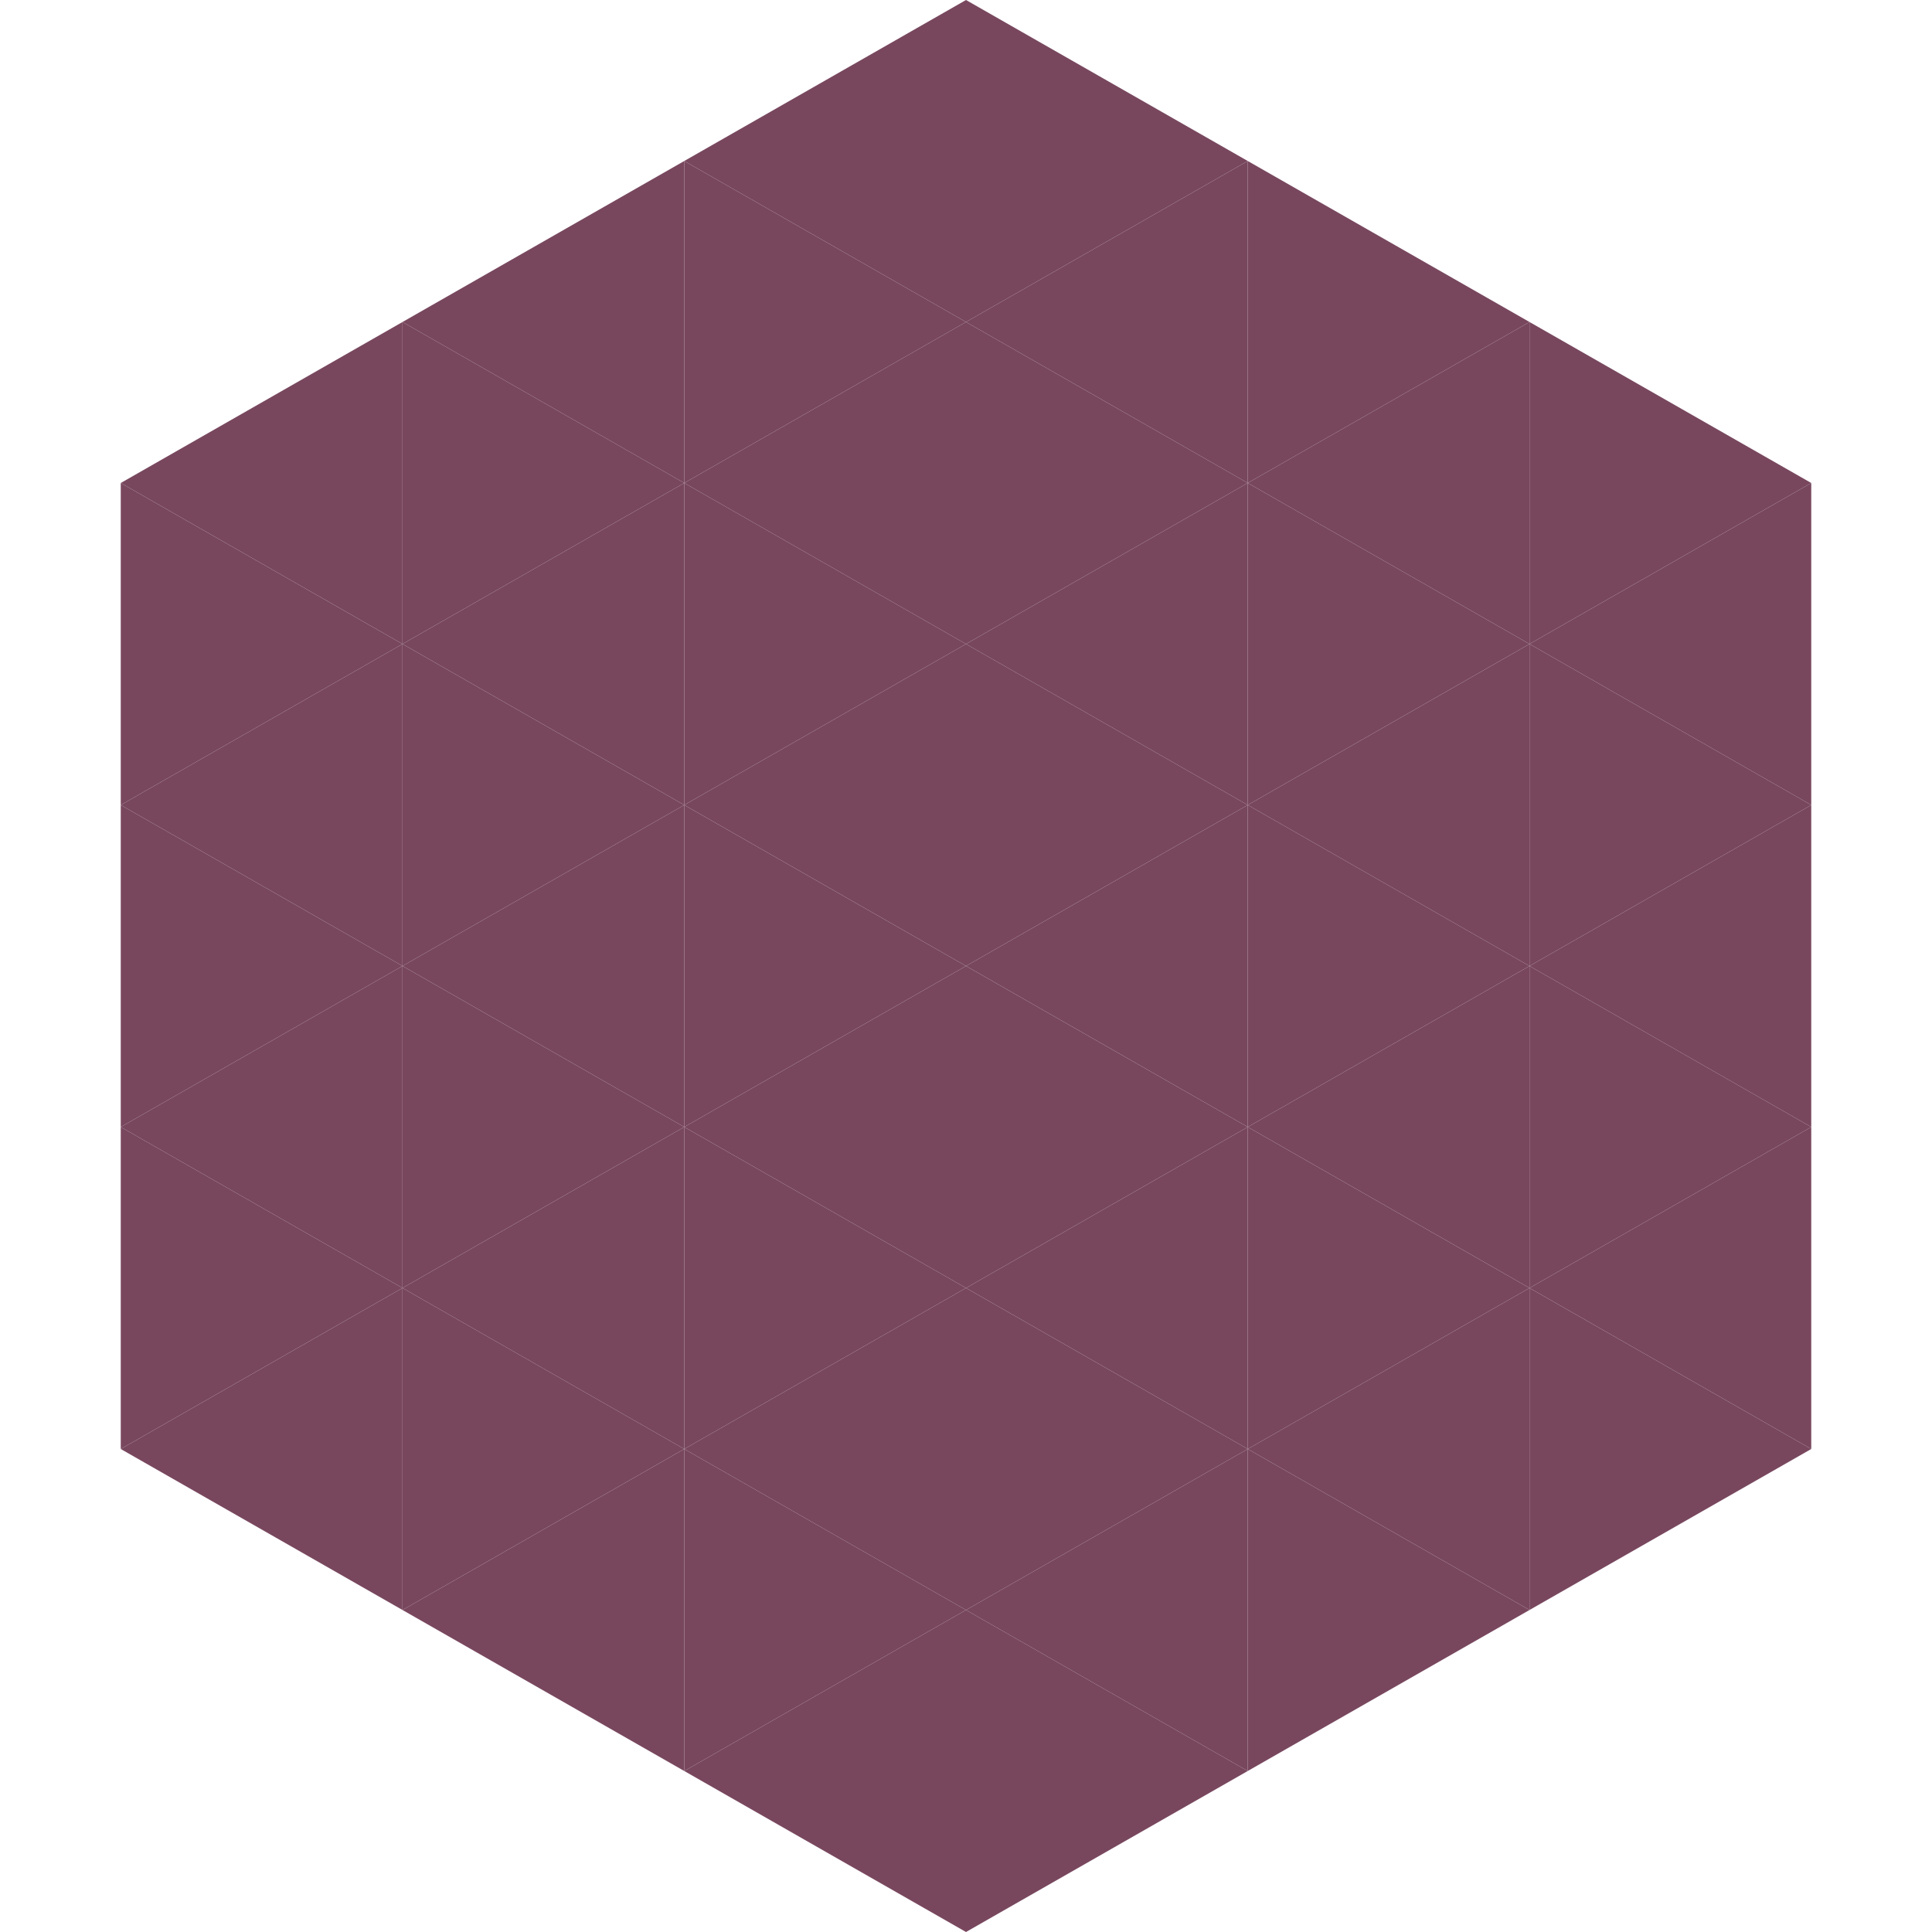 <?xml version="1.0"?>
<!-- Generated by SVGo -->
<svg width="240" height="240"
     xmlns="http://www.w3.org/2000/svg"
     xmlns:xlink="http://www.w3.org/1999/xlink">
<polygon points="50,40 15,60 50,80" style="fill:rgb(120,71,94)" />
<polygon points="190,40 225,60 190,80" style="fill:rgb(120,71,94)" />
<polygon points="15,60 50,80 15,100" style="fill:rgb(120,71,94)" />
<polygon points="225,60 190,80 225,100" style="fill:rgb(120,71,94)" />
<polygon points="50,80 15,100 50,120" style="fill:rgb(120,71,94)" />
<polygon points="190,80 225,100 190,120" style="fill:rgb(120,71,94)" />
<polygon points="15,100 50,120 15,140" style="fill:rgb(120,71,94)" />
<polygon points="225,100 190,120 225,140" style="fill:rgb(120,71,94)" />
<polygon points="50,120 15,140 50,160" style="fill:rgb(120,71,94)" />
<polygon points="190,120 225,140 190,160" style="fill:rgb(120,71,94)" />
<polygon points="15,140 50,160 15,180" style="fill:rgb(120,71,94)" />
<polygon points="225,140 190,160 225,180" style="fill:rgb(120,71,94)" />
<polygon points="50,160 15,180 50,200" style="fill:rgb(120,71,94)" />
<polygon points="190,160 225,180 190,200" style="fill:rgb(120,71,94)" />
<polygon points="15,180 50,200 15,220" style="fill:rgb(255,255,255); fill-opacity:0" />
<polygon points="225,180 190,200 225,220" style="fill:rgb(255,255,255); fill-opacity:0" />
<polygon points="50,0 85,20 50,40" style="fill:rgb(255,255,255); fill-opacity:0" />
<polygon points="190,0 155,20 190,40" style="fill:rgb(255,255,255); fill-opacity:0" />
<polygon points="85,20 50,40 85,60" style="fill:rgb(120,71,94)" />
<polygon points="155,20 190,40 155,60" style="fill:rgb(120,71,94)" />
<polygon points="50,40 85,60 50,80" style="fill:rgb(120,71,94)" />
<polygon points="190,40 155,60 190,80" style="fill:rgb(120,71,94)" />
<polygon points="85,60 50,80 85,100" style="fill:rgb(120,71,94)" />
<polygon points="155,60 190,80 155,100" style="fill:rgb(120,71,94)" />
<polygon points="50,80 85,100 50,120" style="fill:rgb(120,71,94)" />
<polygon points="190,80 155,100 190,120" style="fill:rgb(120,71,94)" />
<polygon points="85,100 50,120 85,140" style="fill:rgb(120,71,94)" />
<polygon points="155,100 190,120 155,140" style="fill:rgb(120,71,94)" />
<polygon points="50,120 85,140 50,160" style="fill:rgb(120,71,94)" />
<polygon points="190,120 155,140 190,160" style="fill:rgb(120,71,94)" />
<polygon points="85,140 50,160 85,180" style="fill:rgb(120,71,94)" />
<polygon points="155,140 190,160 155,180" style="fill:rgb(120,71,94)" />
<polygon points="50,160 85,180 50,200" style="fill:rgb(120,71,94)" />
<polygon points="190,160 155,180 190,200" style="fill:rgb(120,71,94)" />
<polygon points="85,180 50,200 85,220" style="fill:rgb(120,71,94)" />
<polygon points="155,180 190,200 155,220" style="fill:rgb(120,71,94)" />
<polygon points="120,0 85,20 120,40" style="fill:rgb(120,71,94)" />
<polygon points="120,0 155,20 120,40" style="fill:rgb(120,71,94)" />
<polygon points="85,20 120,40 85,60" style="fill:rgb(120,71,94)" />
<polygon points="155,20 120,40 155,60" style="fill:rgb(120,71,94)" />
<polygon points="120,40 85,60 120,80" style="fill:rgb(120,71,94)" />
<polygon points="120,40 155,60 120,80" style="fill:rgb(120,71,94)" />
<polygon points="85,60 120,80 85,100" style="fill:rgb(120,71,94)" />
<polygon points="155,60 120,80 155,100" style="fill:rgb(120,71,94)" />
<polygon points="120,80 85,100 120,120" style="fill:rgb(120,71,94)" />
<polygon points="120,80 155,100 120,120" style="fill:rgb(120,71,94)" />
<polygon points="85,100 120,120 85,140" style="fill:rgb(120,71,94)" />
<polygon points="155,100 120,120 155,140" style="fill:rgb(120,71,94)" />
<polygon points="120,120 85,140 120,160" style="fill:rgb(120,71,94)" />
<polygon points="120,120 155,140 120,160" style="fill:rgb(120,71,94)" />
<polygon points="85,140 120,160 85,180" style="fill:rgb(120,71,94)" />
<polygon points="155,140 120,160 155,180" style="fill:rgb(120,71,94)" />
<polygon points="120,160 85,180 120,200" style="fill:rgb(120,71,94)" />
<polygon points="120,160 155,180 120,200" style="fill:rgb(120,71,94)" />
<polygon points="85,180 120,200 85,220" style="fill:rgb(120,71,94)" />
<polygon points="155,180 120,200 155,220" style="fill:rgb(120,71,94)" />
<polygon points="120,200 85,220 120,240" style="fill:rgb(120,71,94)" />
<polygon points="120,200 155,220 120,240" style="fill:rgb(120,71,94)" />
<polygon points="85,220 120,240 85,260" style="fill:rgb(255,255,255); fill-opacity:0" />
<polygon points="155,220 120,240 155,260" style="fill:rgb(255,255,255); fill-opacity:0" />
</svg>
